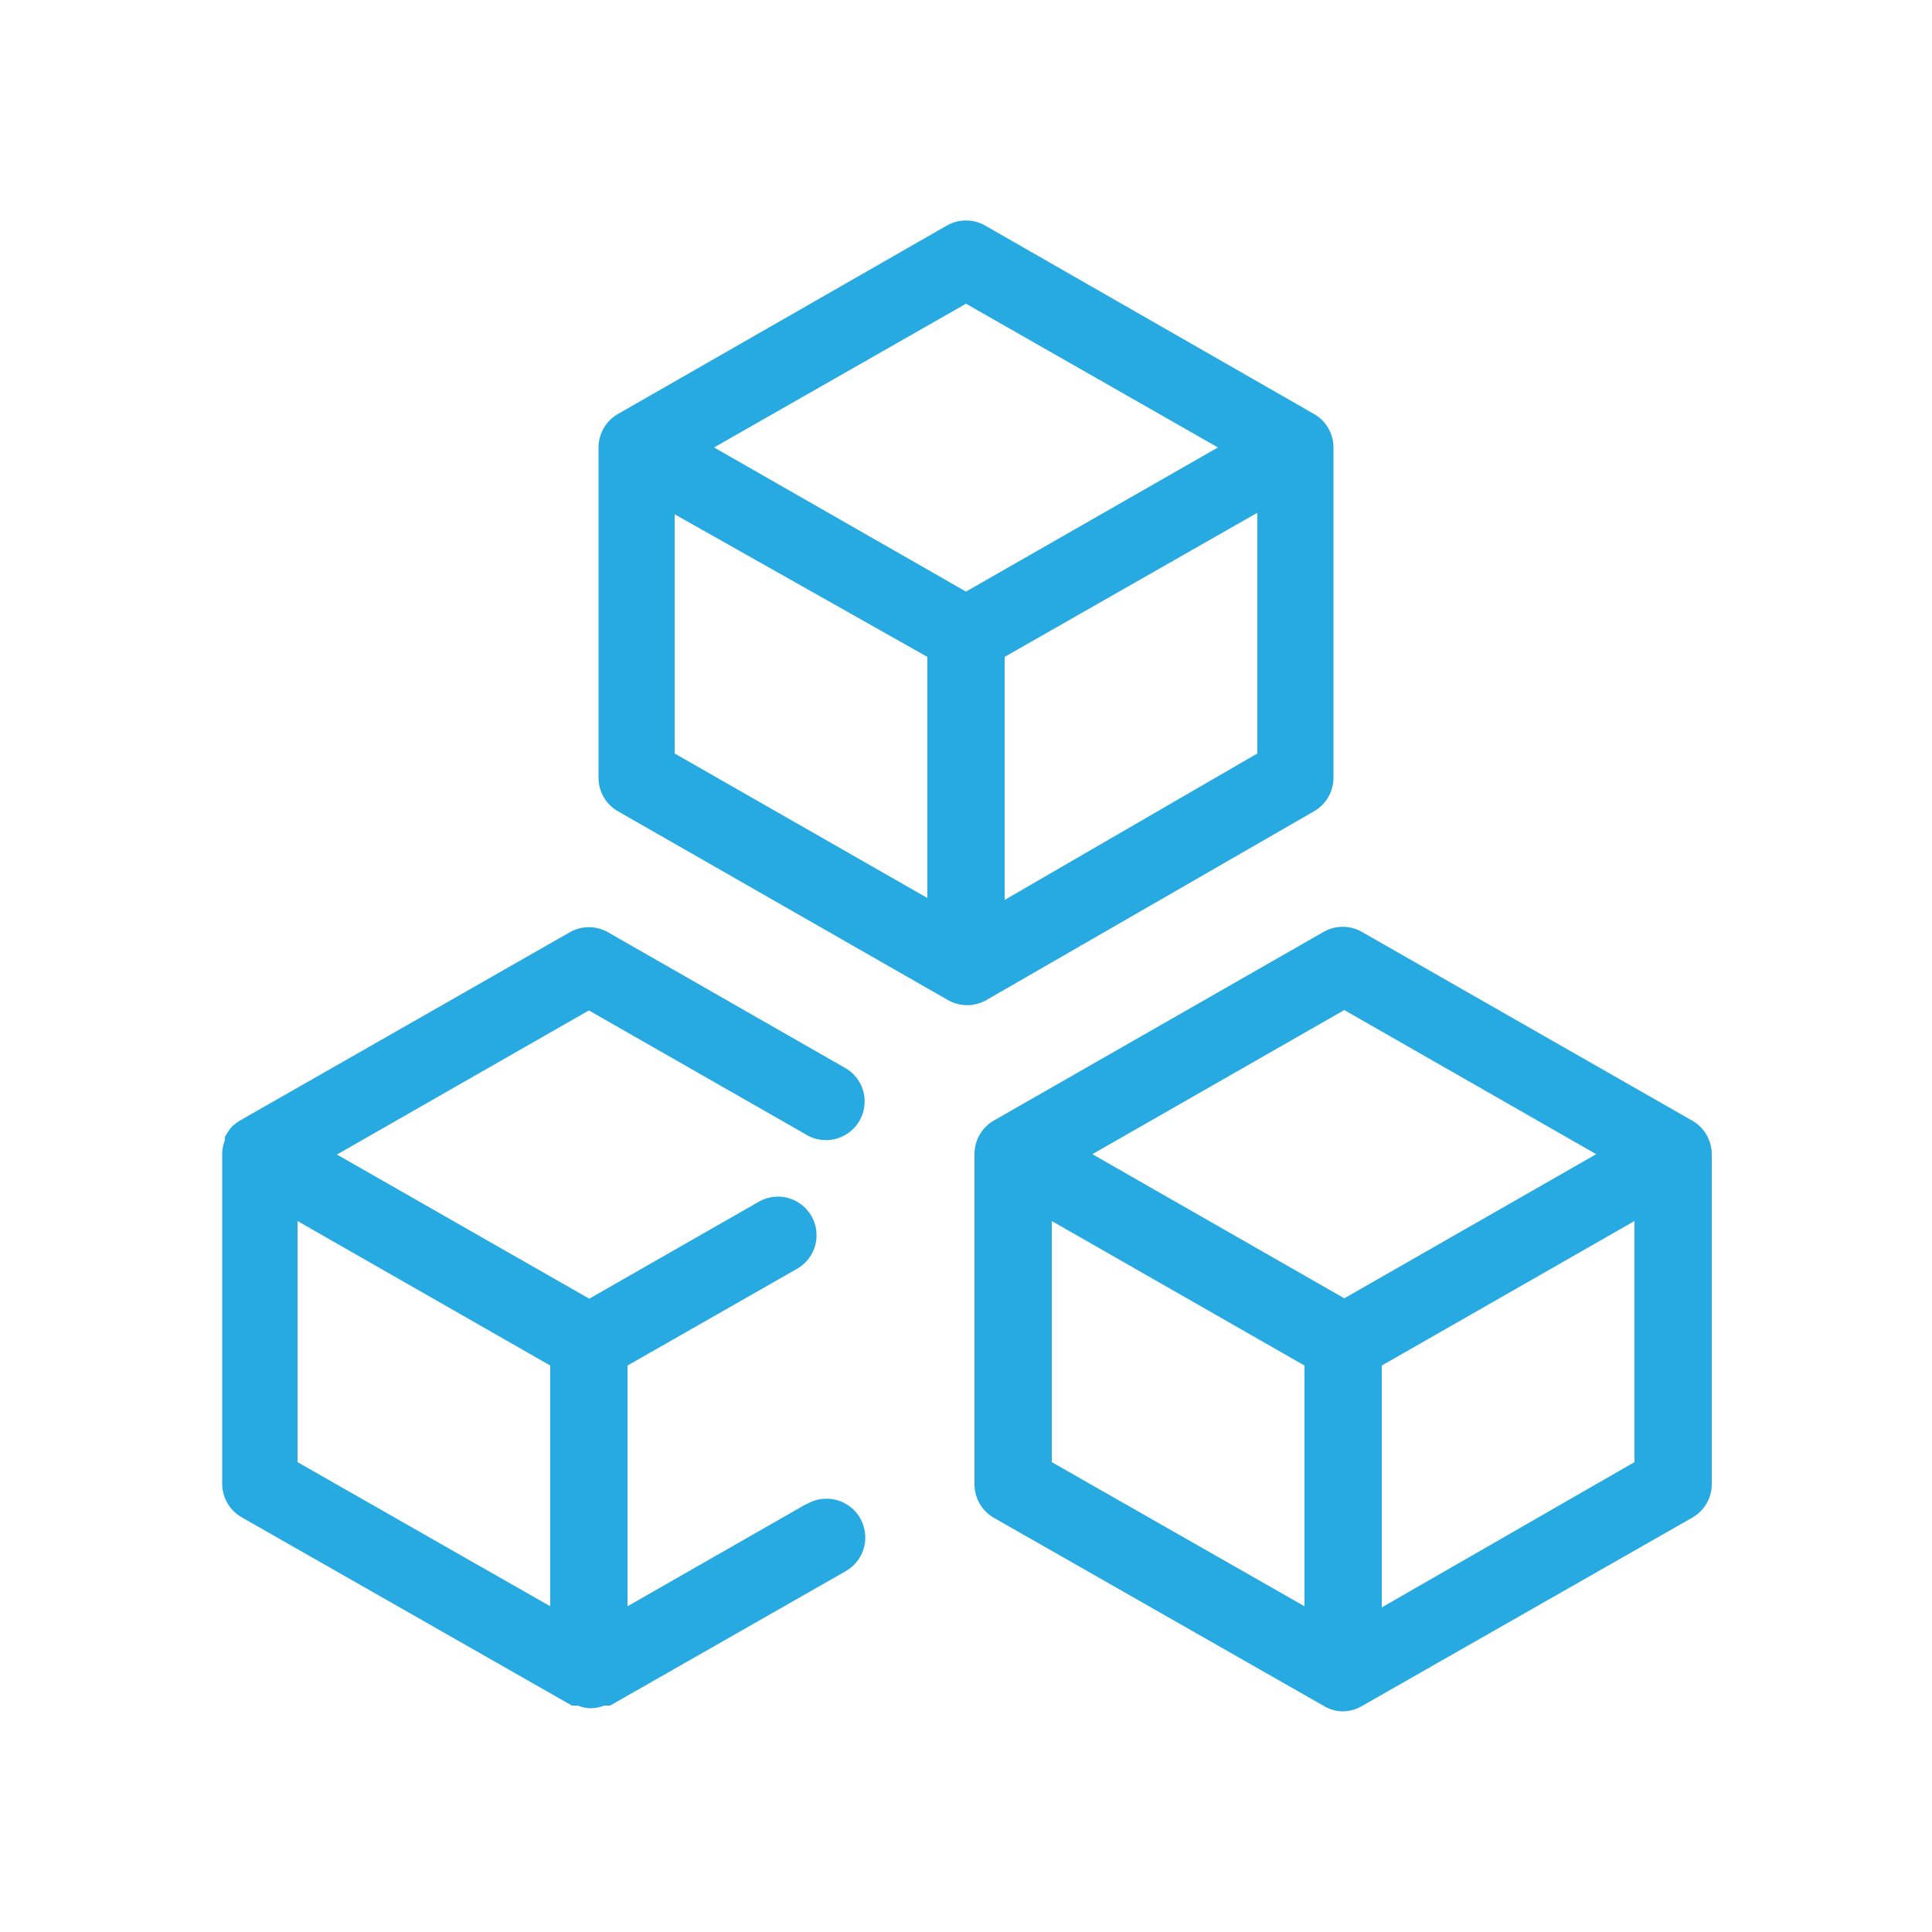 <svg xmlns="http://www.w3.org/2000/svg" viewBox="0 0 50 50"><title>icon-value</title><g id="Layer_2" data-name="Layer 2"><g id="Layer_1-2" data-name="Layer 1"><rect width="50" height="50" fill="none"/><path d="M43.79,29l-8.54-4.88a1,1,0,0,0-1,0L25.72,29a1,1,0,0,0-.5.87v8.54a1,1,0,0,0,.5.87l8.54,4.87a1,1,0,0,0,.5.14,1,1,0,0,0,.49-.14l8.54-4.87a1,1,0,0,0,.51-.87V29.88A1,1,0,0,0,43.79,29Zm-9-2.86,6.52,3.73-6.52,3.73-6.52-3.73ZM27.22,31.6l6.54,3.74v6.23l-6.54-3.73Zm8.54,10V35.34L42.3,31.6v6.24Z" fill="#26AAE1"/><path d="M34,21a1,1,0,0,0,.51-.87V11.58a1,1,0,0,0-.51-.87L25.5,5.84a1,1,0,0,0-1,0L16,10.71a1,1,0,0,0-.51.87v8.54A1,1,0,0,0,16,21l8.53,4.88a1,1,0,0,0,1,0Zm-8,2.29V17l6.54-3.73v6.23ZM25,7.86l6.52,3.72L25,15.31l-6.52-3.73Zm-7.54,5.45L24,17v6.24l-6.54-3.74Z" fill="#26AAE1"/><path d="M20.84,38.94l-4.6,2.63V35.34l4.38-2.5A1,1,0,0,0,21,31.47a1,1,0,0,0-1.36-.37l-4.39,2.51L8.72,29.88l6.52-3.73,5.6,3.2a1,1,0,1,0,1-1.73l-6.1-3.49a1,1,0,0,0-1,0L6.21,29a1.16,1.16,0,0,0-.21.16H6a1.27,1.27,0,0,0-.18.27.59.59,0,0,1,0,.08,1,1,0,0,0-.07.35v8.54a1,1,0,0,0,.51.87l8.54,4.87s0,0,.07,0a.2.2,0,0,0,.08,0,1,1,0,0,0,.34.07,1.09,1.09,0,0,0,.35-.07l.08,0s.05,0,.07,0l6.1-3.48a1,1,0,0,0-1-1.74ZM7.7,31.6l6.54,3.74v6.23L7.7,37.84Z" fill="#26AAE1"/></g></g></svg>